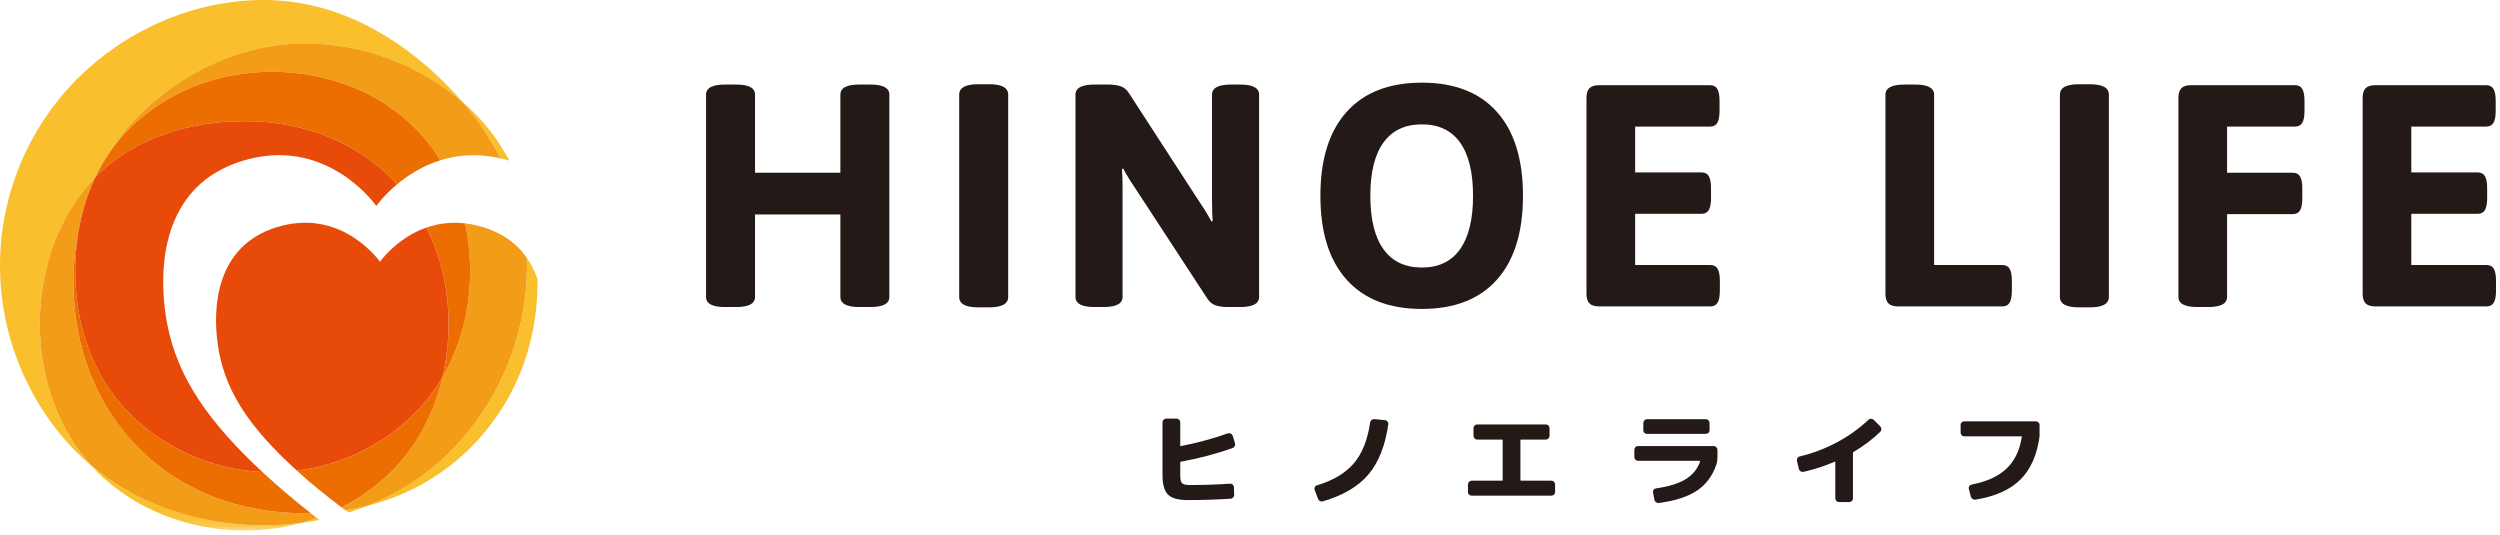 <?xml version="1.0" encoding="UTF-8"?>
<svg width="187px" height="40px" viewBox="0 0 187 40" version="1.1" xmlns="http://www.w3.org/2000/svg" xmlns:xlink="http://www.w3.org/1999/xlink">
    <title>site-logo_normal</title>
    <defs>
        <polygon id="path-1" points="1.77635684e-15 0 15.724 0 15.724 4.864 1.77635684e-15 4.864"></polygon>
    </defs>
    <g id="Page-1" stroke="none" stroke-width="1" fill="none" fill-rule="evenodd">
        <g id="Group-62">
            <path d="M52.813,22.21 L52.813,7.08 C52.813,6.576 53.286,6.324 54.231,6.324 L55.059,6.324 C56.004,6.324 56.477,6.576 56.477,7.08 L56.477,12.919 L62.86,12.919 L62.86,7.08 C62.86,6.576 63.333,6.324 64.278,6.324 L65.105,6.324 C66.05,6.324 66.524,6.576 66.524,7.08 L66.524,22.21 C66.524,22.714 66.05,22.966 65.105,22.966 L64.278,22.966 C63.333,22.966 62.86,22.714 62.86,22.21 L62.86,16.04 L56.477,16.04 L56.477,22.21 C56.477,22.714 56.004,22.966 55.059,22.966 L54.231,22.966 C53.286,22.966 52.813,22.714 52.813,22.21" id="Fill-1" fill="#231916"></path>
            <path d="M71.748,22.21 L71.748,7.08 C71.748,6.561 72.221,6.301 73.165,6.301 L73.993,6.301 C74.939,6.301 75.412,6.561 75.412,7.08 L75.412,22.21 C75.412,22.73 74.939,22.989 73.993,22.989 L73.165,22.989 C72.221,22.989 71.748,22.73 71.748,22.21" id="Fill-3" fill="#231916"></path>
            <path d="M80.446,22.21 L80.446,7.08 C80.446,6.576 80.92,6.324 81.865,6.324 L82.882,6.324 C83.259,6.324 83.575,6.367 83.827,6.454 C84.079,6.541 84.284,6.71 84.441,6.962 L89.76,15.165 C90.075,15.622 90.359,16.087 90.611,16.56 L90.706,16.536 C90.674,16.174 90.659,15.638 90.659,14.929 L90.659,7.08 C90.659,6.576 91.132,6.324 92.077,6.324 L92.762,6.324 C93.708,6.324 94.18,6.576 94.18,7.08 L94.18,22.21 C94.18,22.714 93.708,22.966 92.762,22.966 L91.864,22.966 C91.486,22.966 91.171,22.923 90.919,22.836 C90.667,22.75 90.462,22.58 90.304,22.328 L84.867,14.007 C84.551,13.55 84.268,13.085 84.016,12.612 L83.922,12.636 C83.953,12.998 83.968,13.534 83.968,14.243 L83.968,22.21 C83.968,22.714 83.496,22.966 82.55,22.966 L81.865,22.966 C80.92,22.966 80.446,22.714 80.446,22.21" id="Fill-5" fill="#231916"></path>
            <path d="M109.214,18.64 C109.86,17.727 110.184,16.395 110.184,14.645 C110.184,12.896 109.86,11.569 109.214,10.662 C108.568,9.756 107.614,9.303 106.354,9.303 C105.093,9.303 104.136,9.756 103.482,10.662 C102.827,11.569 102.501,12.896 102.501,14.645 C102.501,16.395 102.827,17.727 103.482,18.64 C104.136,19.554 105.093,20.011 106.354,20.011 C107.614,20.011 108.568,19.554 109.214,18.64 M100.728,20.921 C99.419,19.464 98.766,17.372 98.766,14.645 C98.766,11.919 99.419,9.827 100.728,8.369 C102.035,6.911 103.911,6.183 106.354,6.183 C108.796,6.183 110.668,6.911 111.968,8.369 C113.269,9.827 113.918,11.919 113.918,14.645 C113.918,17.372 113.269,19.464 111.968,20.921 C110.668,22.379 108.796,23.108 106.354,23.108 C103.911,23.108 102.035,22.379 100.728,20.921" id="Fill-7" fill="#231916"></path>
            <path d="M118.894,22.695 C118.745,22.546 118.669,22.304 118.669,21.973 L118.669,7.317 C118.669,6.987 118.745,6.747 118.894,6.596 C119.044,6.447 119.285,6.372 119.616,6.372 L127.913,6.372 C128.165,6.372 128.346,6.466 128.457,6.656 C128.567,6.844 128.622,7.144 128.622,7.554 L128.622,8.287 C128.622,8.697 128.567,8.996 128.457,9.185 C128.346,9.374 128.165,9.468 127.913,9.468 L122.31,9.468 L122.31,12.896 L127.275,12.896 C127.526,12.896 127.707,12.991 127.818,13.18 C127.928,13.369 127.984,13.669 127.984,14.079 L127.984,14.811 C127.984,15.221 127.928,15.52 127.818,15.71 C127.707,15.898 127.526,15.993 127.275,15.993 L122.31,15.993 L122.31,19.823 L127.936,19.823 C128.188,19.823 128.37,19.918 128.48,20.106 C128.59,20.296 128.645,20.595 128.645,21.005 L128.645,21.737 C128.645,22.147 128.59,22.447 128.48,22.635 C128.37,22.825 128.188,22.92 127.936,22.92 L119.616,22.92 C119.285,22.92 119.044,22.844 118.894,22.695" id="Fill-9" fill="#231916"></path>
            <path d="M141.256,22.695 C141.107,22.546 141.031,22.304 141.031,21.973 L141.031,7.081 C141.031,6.577 141.505,6.325 142.45,6.325 L143.254,6.325 C144.199,6.325 144.672,6.577 144.672,7.081 L144.672,19.823 L149.778,19.823 C150.03,19.823 150.211,19.918 150.321,20.106 C150.432,20.296 150.487,20.595 150.487,21.005 L150.487,21.737 C150.487,22.147 150.432,22.447 150.321,22.635 C150.211,22.825 150.03,22.92 149.778,22.92 L141.978,22.92 C141.647,22.92 141.406,22.844 141.256,22.695" id="Fill-11" fill="#231916"></path>
            <path d="M154.081,22.21 L154.081,7.08 C154.081,6.561 154.554,6.301 155.499,6.301 L156.327,6.301 C157.272,6.301 157.744,6.561 157.744,7.08 L157.744,22.21 C157.744,22.73 157.272,22.989 156.327,22.989 L155.499,22.989 C154.554,22.989 154.081,22.73 154.081,22.21" id="Fill-13" fill="#231916"></path>
            <path d="M162.945,22.21 L162.945,7.316 C162.945,6.986 163.019,6.746 163.17,6.596 C163.319,6.446 163.559,6.371 163.89,6.371 L171.668,6.371 C171.92,6.371 172.101,6.466 172.212,6.655 C172.321,6.844 172.377,7.144 172.377,7.554 L172.377,8.286 C172.377,8.696 172.321,8.995 172.212,9.185 C172.101,9.373 171.92,9.468 171.668,9.468 L166.586,9.468 L166.586,12.919 L171.503,12.919 C171.755,12.919 171.935,13.014 172.046,13.203 C172.156,13.393 172.212,13.691 172.212,14.102 L172.212,14.834 C172.212,15.244 172.156,15.543 172.046,15.732 C171.935,15.922 171.755,16.016 171.503,16.016 L166.586,16.016 L166.586,22.21 C166.586,22.714 166.113,22.966 165.167,22.966 L164.363,22.966 C163.418,22.966 162.945,22.714 162.945,22.21" id="Fill-15" fill="#231916"></path>
            <path d="M176.951,22.695 C176.801,22.546 176.726,22.304 176.726,21.973 L176.726,7.317 C176.726,6.987 176.801,6.747 176.951,6.596 C177.1,6.447 177.341,6.372 177.672,6.372 L185.969,6.372 C186.221,6.372 186.402,6.466 186.513,6.656 C186.623,6.844 186.679,7.144 186.679,7.554 L186.679,8.287 C186.679,8.697 186.623,8.996 186.513,9.185 C186.402,9.374 186.221,9.468 185.969,9.468 L180.366,9.468 L180.366,12.896 L185.331,12.896 C185.583,12.896 185.764,12.991 185.875,13.18 C185.984,13.369 186.04,13.669 186.04,14.079 L186.04,14.811 C186.04,15.221 185.984,15.52 185.875,15.71 C185.764,15.898 185.583,15.993 185.331,15.993 L180.366,15.993 L180.366,19.823 L185.993,19.823 C186.244,19.823 186.426,19.918 186.536,20.106 C186.646,20.296 186.702,20.595 186.702,21.005 L186.702,21.737 C186.702,22.147 186.646,22.447 186.536,22.635 C186.426,22.825 186.244,22.92 185.993,22.92 L177.672,22.92 C177.341,22.92 177.1,22.844 176.951,22.695" id="Fill-17" fill="#231916"></path>
            <path d="M88.822,37.405 C88.129,37.405 87.644,37.27 87.369,36.999 C87.093,36.728 86.955,36.233 86.955,35.514 L86.955,31.593 C86.955,31.514 86.983,31.448 87.041,31.393 C87.097,31.339 87.166,31.311 87.244,31.311 L88.002,31.311 C88.08,31.311 88.146,31.339 88.201,31.393 C88.256,31.448 88.283,31.514 88.283,31.593 L88.283,33.343 C88.283,33.369 88.299,33.377 88.33,33.366 C89.507,33.142 90.681,32.825 91.853,32.413 C91.921,32.392 91.99,32.399 92.06,32.432 C92.131,32.467 92.178,32.52 92.205,32.593 L92.377,33.147 C92.402,33.22 92.397,33.294 92.361,33.366 C92.324,33.439 92.269,33.489 92.197,33.514 C90.957,33.952 89.663,34.294 88.314,34.538 C88.293,34.538 88.283,34.553 88.283,34.585 L88.283,35.577 C88.283,35.869 88.328,36.059 88.42,36.147 C88.51,36.236 88.699,36.28 88.986,36.28 C90.022,36.28 91.027,36.247 92.002,36.178 C92.08,36.174 92.147,36.196 92.205,36.245 C92.261,36.295 92.293,36.358 92.299,36.436 L92.314,36.999 C92.319,37.077 92.296,37.146 92.244,37.206 C92.191,37.266 92.124,37.299 92.041,37.303 C90.988,37.371 89.916,37.405 88.822,37.405" id="Fill-19" fill="#231916"></path>
            <path d="M98.587,37.311 L98.337,36.647 C98.311,36.58 98.314,36.51 98.345,36.44 C98.376,36.37 98.431,36.325 98.509,36.303 C99.717,35.939 100.634,35.393 101.259,34.666 C101.884,33.94 102.292,32.92 102.485,31.608 C102.495,31.53 102.53,31.466 102.591,31.416 C102.65,31.368 102.722,31.345 102.806,31.35 L103.595,31.428 C103.673,31.434 103.736,31.469 103.786,31.534 C103.835,31.599 103.855,31.668 103.845,31.741 C103.61,33.356 103.111,34.61 102.349,35.502 C101.585,36.396 100.454,37.061 98.954,37.498 C98.881,37.525 98.808,37.518 98.735,37.479 C98.662,37.44 98.612,37.384 98.587,37.311" id="Fill-21" fill="#231916"></path>
            <path d="M110.094,37.077 C110.016,37.077 109.948,37.051 109.891,36.998 C109.833,36.947 109.805,36.882 109.805,36.803 L109.805,36.24 C109.805,36.163 109.833,36.096 109.891,36.038 C109.948,35.98 110.016,35.952 110.094,35.952 L112.36,35.952 C112.385,35.952 112.399,35.941 112.399,35.92 L112.399,32.913 C112.399,32.892 112.385,32.882 112.36,32.882 L110.5,32.882 C110.422,32.882 110.356,32.852 110.301,32.795 C110.246,32.739 110.219,32.67 110.219,32.593 L110.219,32.029 C110.219,31.951 110.246,31.886 110.301,31.831 C110.356,31.776 110.422,31.748 110.5,31.748 L115.625,31.748 C115.703,31.748 115.77,31.776 115.824,31.831 C115.879,31.886 115.906,31.951 115.906,32.029 L115.906,32.593 C115.906,32.67 115.879,32.739 115.824,32.795 C115.77,32.852 115.703,32.882 115.625,32.882 L113.766,32.882 C113.74,32.882 113.727,32.892 113.727,32.913 L113.727,35.92 C113.727,35.941 113.74,35.952 113.766,35.952 L116.031,35.952 C116.11,35.952 116.177,35.978 116.235,36.033 C116.291,36.089 116.321,36.157 116.321,36.24 L116.321,36.803 C116.321,36.882 116.291,36.947 116.235,36.998 C116.177,37.051 116.11,37.077 116.031,37.077 L110.094,37.077 Z" id="Fill-23" fill="#231916"></path>
            <path d="M123.194,31.358 L127.6,31.358 C127.678,31.358 127.743,31.387 127.796,31.444 C127.847,31.502 127.874,31.569 127.874,31.647 L127.874,32.178 C127.874,32.256 127.847,32.322 127.796,32.374 C127.743,32.426 127.678,32.452 127.6,32.452 L123.194,32.452 C123.116,32.452 123.05,32.426 122.999,32.374 C122.946,32.322 122.921,32.256 122.921,32.178 L122.921,31.647 C122.921,31.569 122.946,31.502 122.999,31.444 C123.05,31.387 123.116,31.358 123.194,31.358 L123.194,31.358 Z M122.522,34.467 C122.444,34.467 122.379,34.439 122.327,34.381 C122.274,34.325 122.249,34.256 122.249,34.178 L122.249,33.655 C122.249,33.577 122.274,33.509 122.327,33.452 C122.379,33.395 122.444,33.366 122.522,33.366 L128.186,33.366 C128.264,33.366 128.331,33.395 128.385,33.452 C128.44,33.509 128.467,33.577 128.467,33.655 L128.467,34.178 C128.467,34.397 128.441,34.583 128.389,34.733 C128.108,35.577 127.629,36.228 126.952,36.686 C126.274,37.145 125.321,37.457 124.092,37.624 C124.014,37.634 123.941,37.616 123.874,37.569 C123.805,37.522 123.764,37.457 123.749,37.374 L123.647,36.842 C123.631,36.77 123.645,36.702 123.69,36.639 C123.734,36.577 123.796,36.541 123.874,36.53 C124.832,36.395 125.574,36.163 126.1,35.835 C126.626,35.506 126.983,35.064 127.171,34.506 C127.18,34.481 127.173,34.467 127.147,34.467 L122.522,34.467 Z" id="Fill-25" fill="#231916"></path>
            <path d="M134.553,35.077 L134.412,34.474 C134.397,34.403 134.409,34.333 134.451,34.264 C134.492,34.197 134.55,34.154 134.623,34.139 C135.592,33.91 136.516,33.559 137.397,33.089 C138.277,32.617 139.061,32.059 139.748,31.413 C139.8,31.355 139.866,31.326 139.948,31.326 C140.028,31.326 140.1,31.355 140.162,31.413 L140.647,31.896 C140.699,31.954 140.725,32.02 140.725,32.096 C140.725,32.172 140.699,32.239 140.647,32.295 C140.058,32.864 139.389,33.368 138.639,33.81 C138.613,33.827 138.6,33.846 138.6,33.865 L138.6,37.272 C138.6,37.349 138.573,37.416 138.518,37.471 C138.463,37.526 138.397,37.553 138.319,37.553 L137.561,37.553 C137.483,37.553 137.416,37.526 137.362,37.471 C137.307,37.416 137.28,37.349 137.28,37.272 L137.28,34.553 C137.28,34.528 137.266,34.52 137.241,34.529 C136.495,34.858 135.714,35.114 134.897,35.295 C134.824,35.31 134.752,35.297 134.682,35.252 C134.612,35.209 134.569,35.15 134.553,35.077" id="Fill-27" fill="#231916"></path>
            <path d="M146.935,32.639 C146.857,32.639 146.79,32.612 146.736,32.557 C146.68,32.502 146.654,32.434 146.654,32.35 L146.654,31.787 C146.654,31.709 146.68,31.645 146.736,31.592 C146.79,31.54 146.857,31.514 146.935,31.514 L152.279,31.514 C152.357,31.514 152.423,31.54 152.477,31.592 C152.532,31.645 152.56,31.709 152.56,31.787 L152.56,32.639 C152.371,34.035 151.893,35.114 151.125,35.873 C150.357,36.634 149.239,37.134 147.77,37.373 C147.692,37.384 147.619,37.368 147.552,37.326 C147.483,37.285 147.44,37.225 147.418,37.147 L147.27,36.569 C147.249,36.496 147.261,36.427 147.305,36.362 C147.35,36.297 147.411,36.256 147.489,36.241 C148.614,36.028 149.482,35.63 150.09,35.049 C150.701,34.469 151.081,33.676 151.232,32.67 C151.232,32.65 151.22,32.639 151.201,32.639 L146.935,32.639 Z" id="Fill-29" fill="#231916"></path>
            <path d="M25.84,38.166 C25.919,38.224 25.996,38.279 26.072,38.334 C26.559,38.181 27.038,38.014 27.508,37.825 C26.963,37.964 26.406,38.078 25.84,38.166" id="Fill-31" fill="#F9BF2D"></path>
            <path d="M7.133,13.259 C7.383,12.734 7.664,12.228 7.976,11.743 C8.65,10.618 9.453,9.577 10.388,8.642 C13.577,5.453 17.986,3.25 22.852,3.25 C27.298,3.25 31.507,4.945 34.633,7.669 C34.217,7.182 33.782,6.711 33.33,6.26 C29.792,2.722 25.13,0 19.731,0 C14.333,0 9.312,2.363 5.774,5.901 C2.236,9.439 8.8817842e-16,14.46 8.8817842e-16,19.859 C8.8817842e-16,25.258 2.209,30.306 5.747,33.844 C6.089,34.186 6.45,34.509 6.82,34.821 C4.321,32.065 2.977,28.241 2.977,24.227 C2.977,20.037 4.421,16.037 7.133,13.259" id="Fill-33" fill="#F9BF2D"></path>
            <path d="M22.544,39.113 C22.999,39.054 23.45,38.979 23.895,38.891 C23.834,38.844 23.771,38.796 23.709,38.748 C23.328,38.885 22.938,39.005 22.544,39.113" id="Fill-35" fill="#F9BF2D"></path>
            <path d="M39.42,19.859 C39.42,25.258 37.204,30.255 33.666,33.793 C31.925,35.534 29.829,36.892 27.507,37.825 C30.462,37.073 33.087,35.594 35.213,33.468 C38.402,30.279 40.206,25.973 40.206,21.107 C40.206,21.021 40.201,20.936 40.2,20.85 C40.007,20.299 39.747,19.768 39.403,19.278 C39.41,19.471 39.42,19.664 39.42,19.859" id="Fill-37" fill="#F9BF2D"></path>
            <path d="M37.684,11.899 C37.825,11.935 37.96,11.975 38.095,12.016 C37.402,10.709 36.539,9.511 35.493,8.465 C35.218,8.19 34.929,7.926 34.633,7.669 C35.723,8.945 36.676,10.343 37.442,11.844 C37.523,11.863 37.602,11.878 37.684,11.899" id="Fill-39" fill="#F9BF2D"></path>
            <path d="M33.665,33.793 C37.203,30.255 39.419,25.258 39.419,19.859 C39.419,19.664 39.409,19.472 39.402,19.278 C38.646,18.203 37.489,17.328 35.759,16.886 C35.426,16.8 35.104,16.744 34.792,16.708 C35.036,17.862 35.163,19.062 35.163,20.286 C35.163,23.169 34.451,25.893 33.103,28.198 C32.478,30.897 31.204,33.336 29.315,35.225 C28.224,36.315 26.949,37.233 25.548,37.95 C25.646,38.024 25.744,38.096 25.839,38.166 C26.406,38.077 26.962,37.964 27.507,37.825 C29.828,36.892 31.924,35.534 33.665,33.793" id="Fill-41" fill="#F39C18"></path>
            <path d="M10.388,8.642 C9.454,9.576 8.651,10.618 7.977,11.742 C8.467,10.98 9.033,10.269 9.68,9.623 C12.388,6.914 16.209,5.369 20.342,5.369 C24.475,5.369 28.338,6.872 31.047,9.581 C31.772,10.305 32.4,11.115 32.936,11.987 C34.211,11.589 35.721,11.45 37.442,11.844 C36.676,10.343 35.723,8.945 34.633,7.669 C31.507,4.945 27.298,3.249 22.852,3.249 C17.986,3.249 13.577,5.453 10.388,8.642" id="Fill-43" fill="#F39C18"></path>
            <g id="Group-47" transform="translate(6.82, 34.821)">
                <mask id="mask-2" fill="white">
                    <use xlink:href="#path-1"></use>
                </mask>
                <g id="Clip-46"></g>
                <path d="M1.77635684e-15,0 C0.143,0.158 0.288,0.314 0.439,0.464 C3.22,3.246 7.253,4.864 11.498,4.864 C12.951,4.864 14.371,4.662 15.724,4.292 C14.802,4.412 13.863,4.476 12.911,4.476 C8.035,4.476 3.45,2.909 1.77635684e-15,0" id="Fill-45" fill="#F9BF2D" mask="url(#mask-2)"></path>
            </g>
            <path d="M23.248,38.389 C23.116,38.392 22.985,38.398 22.852,38.398 C17.986,38.398 13.596,36.741 10.407,33.552 C7.218,30.363 5.492,25.973 5.492,21.106 C5.492,19.566 5.664,18.071 6,16.646 C6.25,15.457 6.628,14.32 7.133,13.259 C4.421,16.036 2.977,20.037 2.977,24.226 C2.977,28.241 4.321,32.065 6.82,34.821 C10.27,37.73 14.856,39.297 19.732,39.297 C20.684,39.297 21.623,39.233 22.544,39.112 C22.938,39.004 23.328,38.885 23.709,38.748 C23.557,38.631 23.404,38.511 23.248,38.389" id="Fill-48" fill="#F39C18"></path>
            <path d="M9.693,30.934 C6.984,28.225 5.628,24.419 5.628,20.286 C5.628,19.036 5.753,17.816 5.999,16.646 C5.664,18.071 5.492,19.565 5.492,21.106 C5.492,25.973 7.217,30.363 10.406,33.552 C13.595,36.741 17.985,38.398 22.852,38.398 C22.985,38.398 23.115,38.392 23.247,38.389 C22.08,37.472 20.826,36.419 19.626,35.306 C15.771,35.124 12.245,33.486 9.693,30.934" id="Fill-50" fill="#EC6E00"></path>
            <path d="M22.208,35.205 C23.345,36.235 24.524,37.186 25.548,37.95 C26.949,37.233 28.225,36.315 29.315,35.224 C31.204,33.335 32.478,30.897 33.103,28.198 C32.518,29.198 31.814,30.12 30.995,30.939 C28.699,33.235 25.612,34.784 22.208,35.205" id="Fill-52" fill="#EC6E00"></path>
            <path d="M31.047,9.581 C28.338,6.872 24.475,5.369 20.342,5.369 C16.209,5.369 12.388,6.915 9.679,9.623 C9.033,10.27 8.467,10.981 7.976,11.742 C7.664,12.228 7.383,12.734 7.133,13.259 C7.159,13.232 7.184,13.204 7.21,13.177 C7.22,13.167 7.229,13.157 7.239,13.147 C10.02,10.366 14.074,9.062 18.318,9.062 C22.563,9.062 26.46,10.522 29.241,13.303 C29.398,13.46 29.55,13.622 29.699,13.786 C30.494,13.121 31.582,12.411 32.936,11.988 C32.4,11.115 31.772,10.306 31.047,9.581" id="Fill-54" fill="#EC6E00"></path>
            <path d="M31.902,17.02 C32.977,19.177 33.55,21.636 33.55,24.226 C33.55,25.588 33.398,26.921 33.102,28.197 C34.452,25.892 35.163,23.168 35.163,20.286 C35.163,19.061 35.036,17.861 34.791,16.707 C33.7,16.58 32.733,16.731 31.902,17.02" id="Fill-56" fill="#EC6E00"></path>
            <path d="M29.241,13.303 C26.46,10.521 22.562,9.062 18.318,9.062 C14.074,9.062 10.02,10.366 7.239,13.148 C7.229,13.158 7.22,13.168 7.21,13.178 C7.184,13.204 7.159,13.232 7.133,13.259 C6.628,14.32 6.25,15.457 6,16.646 C5.754,17.817 5.629,19.037 5.629,20.287 C5.629,24.419 6.985,28.226 9.694,30.934 C12.245,33.486 15.771,35.124 19.627,35.306 C19.21,34.919 18.799,34.526 18.401,34.127 C14.469,30.195 12.721,26.835 12.301,22.838 C11.899,19.02 12.581,13.443 18.612,11.899 C24.641,10.357 28.148,15.405 28.148,15.405 C28.148,15.405 28.686,14.633 29.699,13.786 C29.55,13.623 29.398,13.46 29.241,13.303" id="Fill-58" fill="#E84A0A"></path>
            <path d="M31.902,17.02 C29.662,17.801 28.422,19.582 28.422,19.582 C28.422,19.582 25.724,15.698 21.087,16.885 C16.447,18.072 15.922,22.363 16.232,25.3 C16.555,28.375 17.898,30.96 20.924,33.985 C21.338,34.399 21.77,34.807 22.209,35.204 C25.611,34.783 28.7,33.234 30.994,30.939 C31.814,30.119 32.517,29.197 33.102,28.197 C33.398,26.921 33.55,25.588 33.55,24.226 C33.55,21.636 32.977,19.177 31.902,17.02" id="Fill-60" fill="#E84A0A"></path>
        </g>
    </g>
</svg>